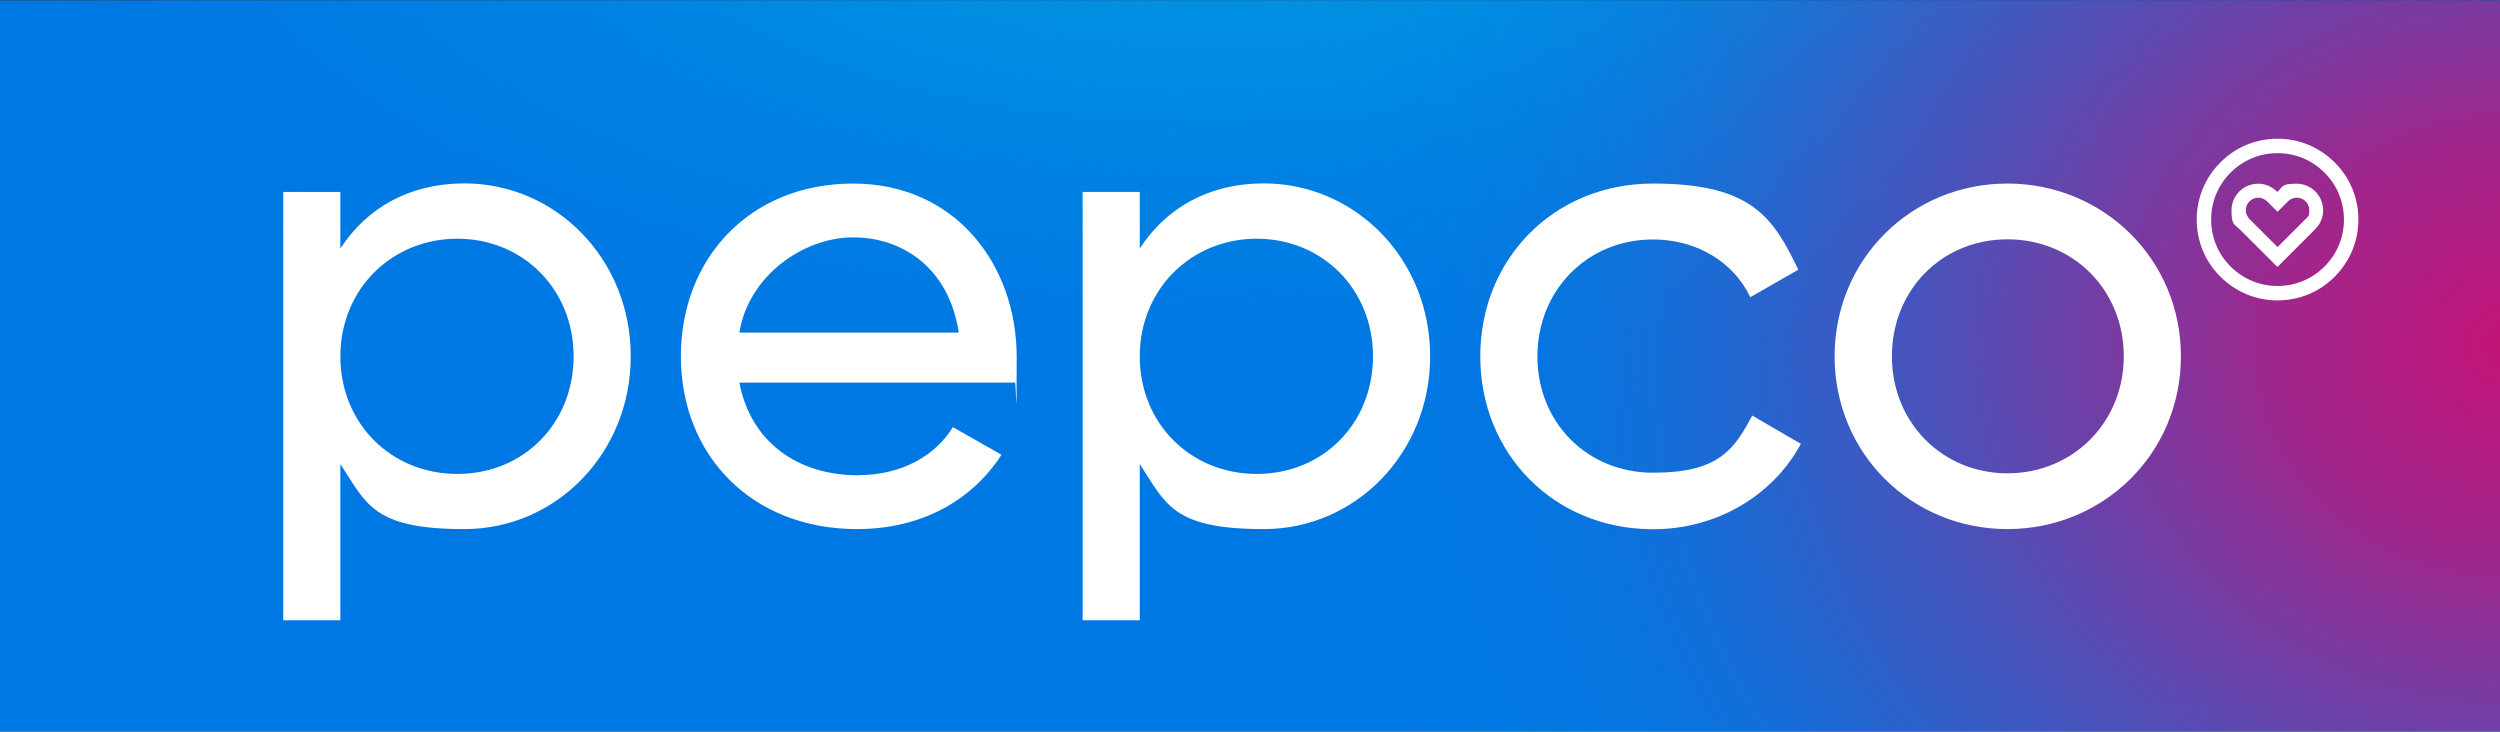 <?xml version="1.0" encoding="UTF-8"?>
<svg id="Layer_1" xmlns="http://www.w3.org/2000/svg" xmlns:xlink="http://www.w3.org/1999/xlink" version="1.1" viewBox="0 0 1645.3 481.5">
  <rect x="0" y="0" width="1645.3" height="481.5" fill="#333333" stroke="none"/>
  <!-- Generator: Adobe Illustrator 29.5.0, SVG Export Plug-In . SVG Version: 2.1.0 Build 137)  -->
  <defs>
    <style>
      .st0 {
        fill: none;
      }

      .st1 {
        fill: url(#radial-gradient);
        opacity: .9;
      }

      .st2 {
        fill: #fff;
      }

      .st3 {
        fill: #0078e3;
      }

      .st4 {
        fill: url(#New_Gradient_Swatch_2);
      }

      .st5 {
        clip-path: url(#clippath);
      }
    </style>
    <clipPath id="clippath">
      <rect class="st0" x="0" y=".2" width="1645.3" height="481.1"/>
    </clipPath>
    <radialGradient id="New_Gradient_Swatch_2" data-name="New Gradient Swatch 2" cx="894.4" cy="100.7" fx="894.4" fy="100.7" r="597.3" gradientTransform="translate(-450.5 -148.3) scale(1.4 .6)" gradientUnits="userSpaceOnUse">
      <stop offset="0" stop-color="#009ee2"/>
      <stop offset=".1" stop-color="#009ae2" stop-opacity=".9"/>
      <stop offset=".4" stop-color="#0092e2" stop-opacity=".7"/>
      <stop offset=".7" stop-color="#0085e2" stop-opacity=".4"/>
      <stop offset="1" stop-color="#0078e3" stop-opacity="0"/>
    </radialGradient>
    <radialGradient id="radial-gradient" cx="1680.4" cy="175.1" fx="1680.4" fy="175.1" r="773.2" gradientTransform="translate(-26.6 69.9) scale(1 .9)" gradientUnits="userSpaceOnUse">
      <stop offset="0" stop-color="#e30567"/>
      <stop offset="0" stop-color="#db086b" stop-opacity="1"/>
      <stop offset=".2" stop-color="#c51377" stop-opacity=".9"/>
      <stop offset=".4" stop-color="#a2258a" stop-opacity=".7"/>
      <stop offset=".6" stop-color="#703ea5" stop-opacity=".5"/>
      <stop offset=".8" stop-color="#325ec7" stop-opacity=".2"/>
      <stop offset="1" stop-color="#0078e3" stop-opacity="0"/>
    </radialGradient>
  </defs>
  <rect class="st3" x="0" y=".2" width="1645.3" height="481.1"/>
  <g class="st5">
    <ellipse class="st4" cx="825.5" cy="-85.5" rx="1152.2" ry="514"/>
    <ellipse class="st1" cx="1710.4" cy="233.6" rx="1080.7" ry="830.5"/>
  </g>
  <g>
    <path class="st2" d="M1207.4,234.5c0-64,50.6-113.7,113.7-113.7s114.2,49.7,114.2,113.7-51,113.7-114.2,113.7-113.7-49.8-113.7-113.7ZM1397.7,234.5c0-43.7-33.3-77-76.5-77s-76.1,33.3-76.1,77,33.3,77,76.1,77,76.5-33.3,76.5-77ZM974.2,234.5c0-64,48.4-113.7,113.7-113.7s79.1,22.5,95.6,56.7l-31.6,18.1c-10.8-22.9-35-38-64-38-43.2,0-76.1,33.3-76.1,77s32.9,76.5,76.1,76.5,53.2-15.1,65.3-37.6l32,18.6c-18.2,33.7-54.9,56.2-97.3,56.2-65.3,0-113.7-49.8-113.7-113.7ZM941.2,234.5c0,64-49.3,113.7-109.4,113.7s-64.4-16.4-81.7-42.8v102.8h-37.6V126.3h37.6v37.2c17.3-26.4,45-42.8,81.7-42.8,60.1,0,109.4,49.7,109.4,113.7ZM903.6,234.5c0-44.1-33.3-77.4-76.5-77.4s-77,33.3-77,77.4,33.3,77.4,77,77.4,76.5-33.3,76.5-77.4ZM564.8,312.7c29.8,0,51.5-13.8,62.3-31.6l32,18.2c-19,29.4-51.9,48.9-95.1,48.9-69.6,0-115.9-48.9-115.9-113.7s45.8-113.7,113.3-113.7,107.7,53.6,107.7,114.1-.4,11.2-1.3,16.9h-181.2c7.4,38.9,38.1,61,78.3,61ZM486.6,218.9h144.4c-6.5-42.8-37.2-62.7-69.6-62.7s-68.8,25.1-74.8,62.7ZM415.1,234.5c0,64-49.3,113.7-109.4,113.7s-64.4-16.4-81.7-42.8v102.8h-37.6V126.3h37.6v37.2c17.3-26.4,45-42.8,81.7-42.8,60.1,0,109.4,49.7,109.4,113.7ZM377.5,234.5c0-44.1-33.3-77.4-76.5-77.4s-77,33.3-77,77.4,33.3,77.4,77,77.4,76.5-33.3,76.5-77.4Z"/>
    <g>
      <path class="st2" d="M1473.8,150.7l25,25,25-25c3.3-3.3,5.1-7.7,5.1-12.3,0-9.6-7.8-17.5-17.5-17.5s-9,1.8-12.3,5.1l-.3.3-.4-.3c-3.3-3.3-7.7-5.1-12.3-5.1-9.6,0-17.5,7.8-17.5,17.5s1.8,9,5.1,12.3ZM1486.2,130.1c2.2,0,4.2.9,5.8,2.4l6.7,6.7.2.2.2-.2,6.7-6.7c1.5-1.5,3.6-2.4,5.8-2.4,4.5,0,8.2,3.7,8.2,8.2s-.9,4.2-2.4,5.8l-18.5,18.5-18.5-18.5c-1.5-1.5-2.4-3.6-2.4-5.8,0-4.5,3.7-8.2,8.2-8.2Z"/>
      <path class="st2" d="M1498.9,91.3c-14.2,0-27.6,5.5-37.6,15.6-10.1,10.1-15.6,23.4-15.6,37.6s5.5,27.6,15.6,37.6c10.1,10.1,23.4,15.6,37.6,15.6s27.6-5.5,37.6-15.6c10.1-10.1,15.6-23.4,15.6-37.6s-5.5-27.6-15.6-37.6c-10.1-10.1-23.4-15.6-37.6-15.6ZM1529.8,175.4c-8.3,8.3-19.2,12.8-30.9,12.8s-22.6-4.5-30.9-12.8c-8.3-8.3-12.8-19.2-12.8-30.9s4.5-22.6,12.8-30.9c8.3-8.3,19.2-12.8,30.9-12.8s22.6,4.5,30.9,12.8c8.3,8.3,12.8,19.2,12.8,30.9s-4.5,22.6-12.8,30.9Z"/>
    </g>
  </g>
</svg>